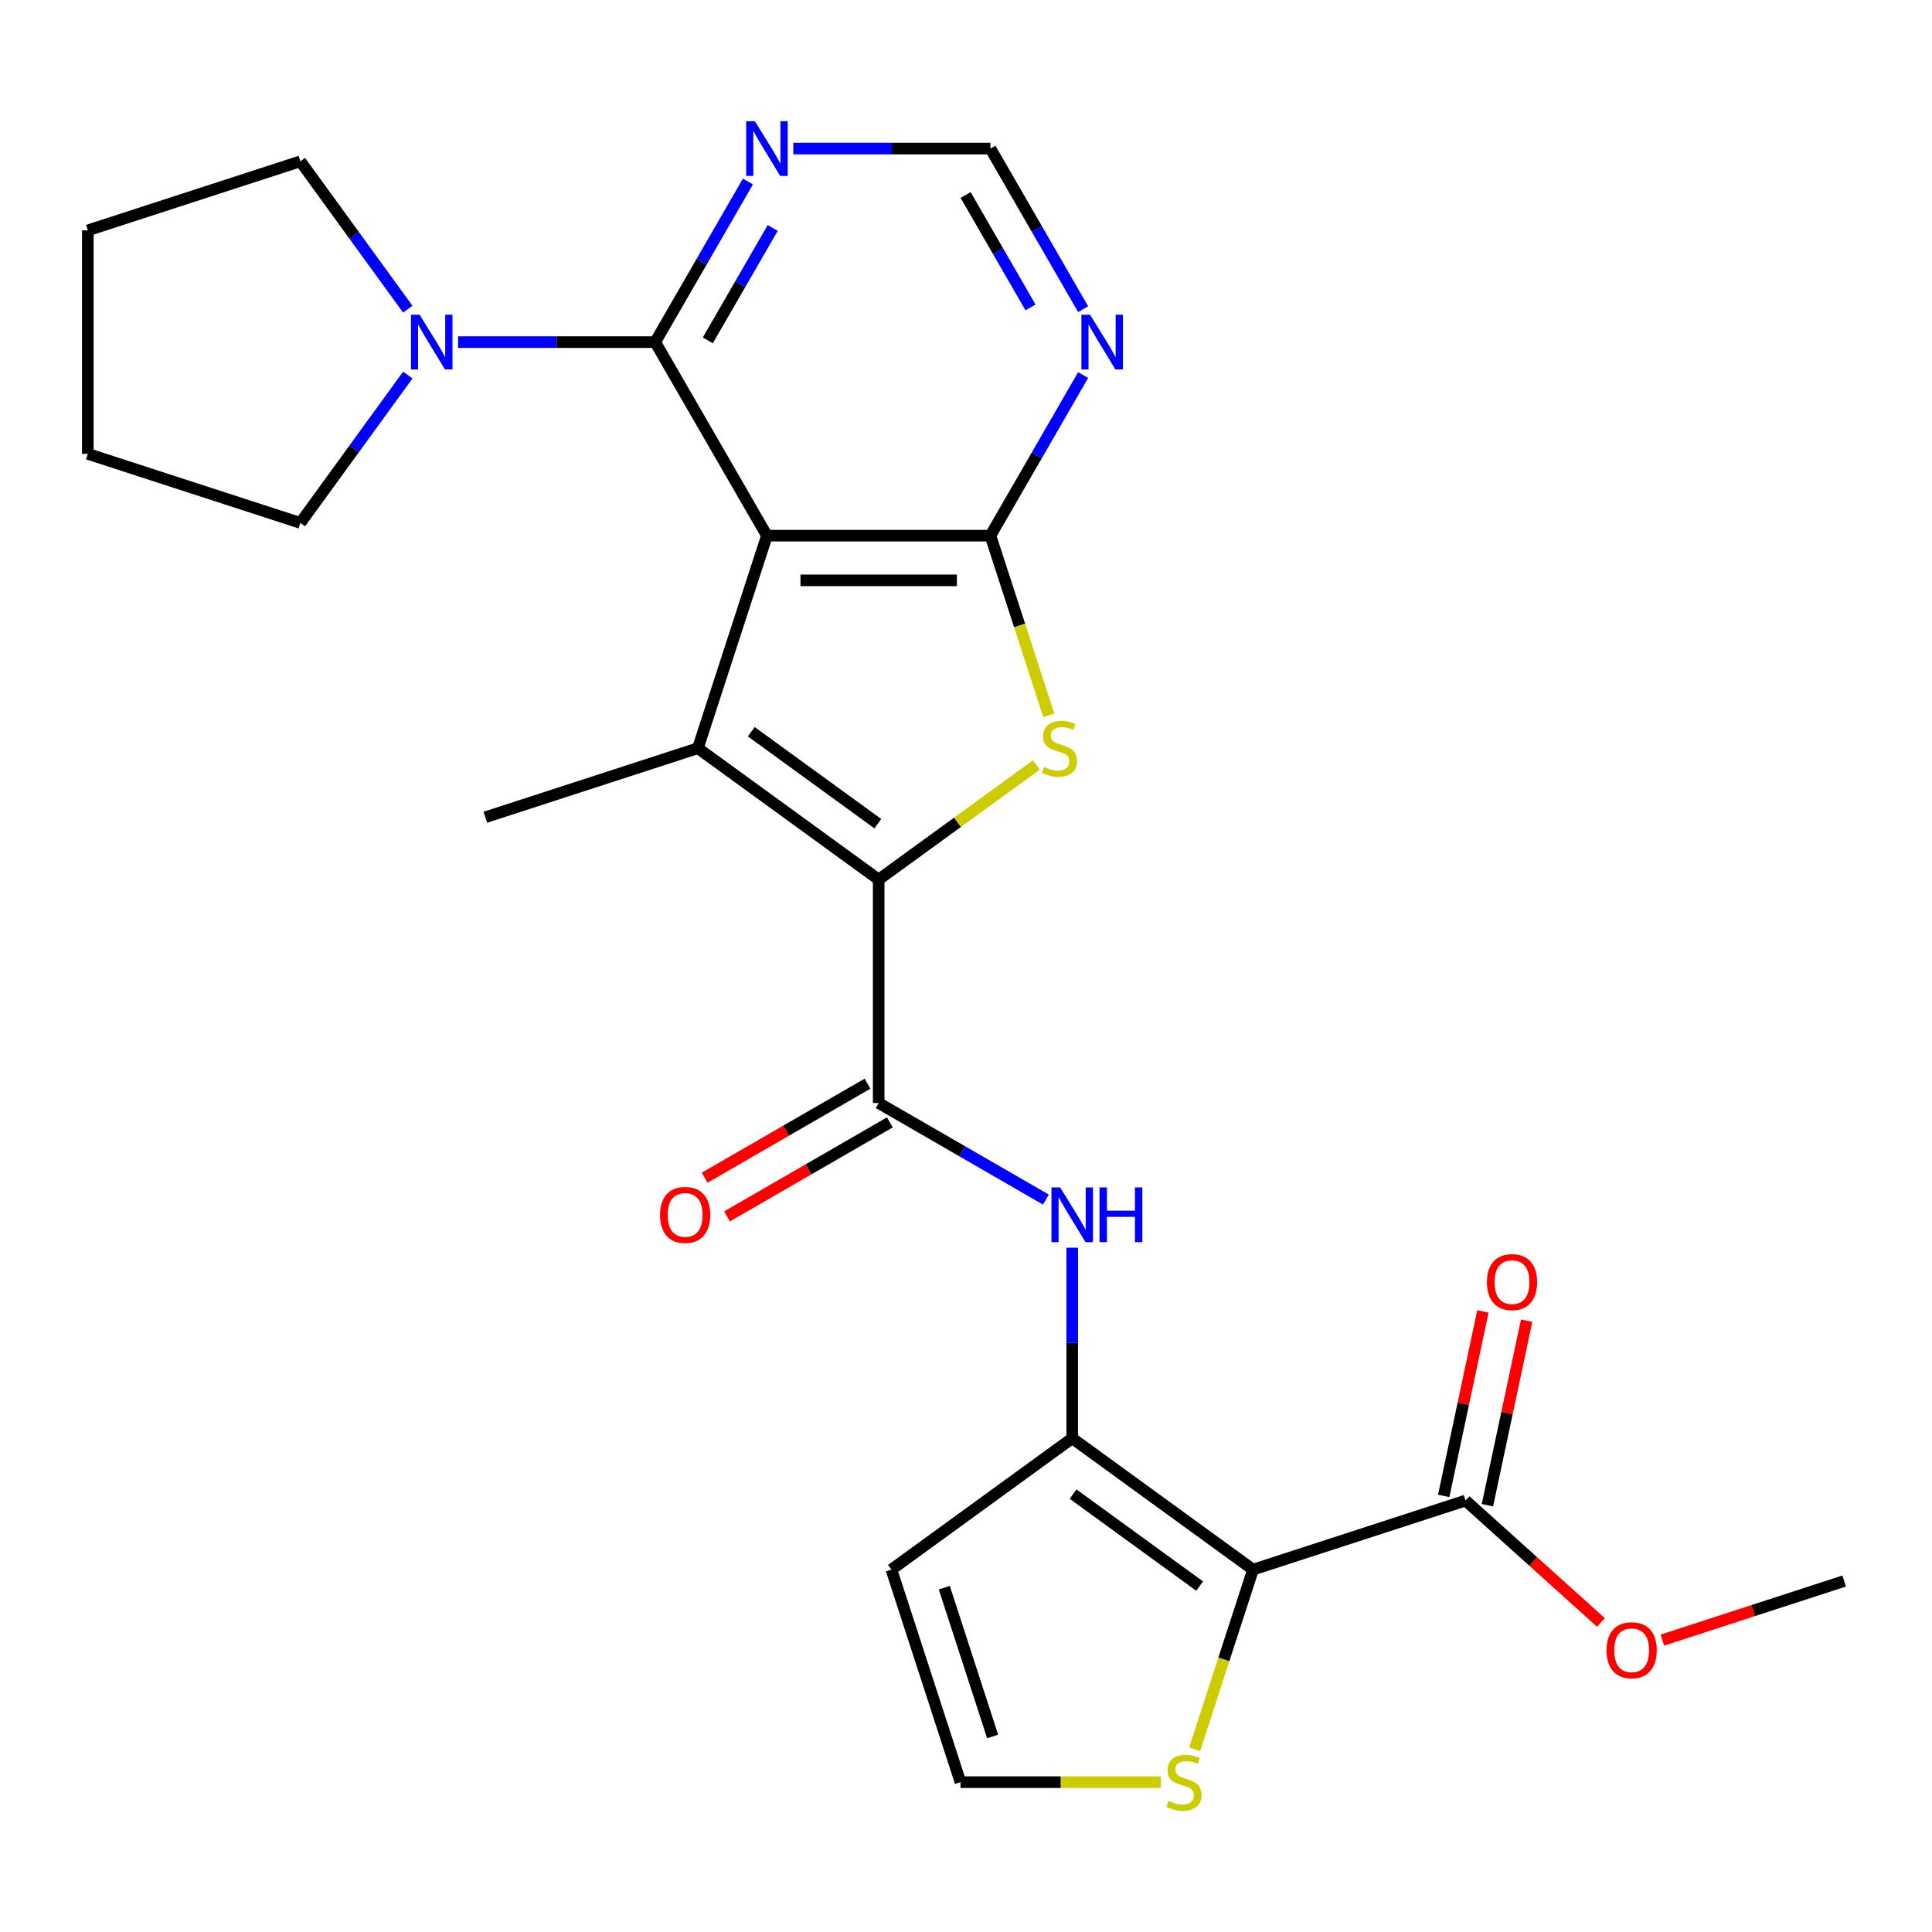 <?xml version='1.0' encoding='iso-8859-1'?>
<svg version='1.1' baseProfile='full'
              xmlns='http://www.w3.org/2000/svg'
                      xmlns:rdkit='http://www.rdkit.org/xml'
                      xmlns:xlink='http://www.w3.org/1999/xlink'
                  xml:space='preserve'
width='1000px' height='1000px' viewBox='0 0 1000 1000'>
<!-- END OF HEADER -->
<rect style='opacity:1.0;fill:#FFFFFF;stroke:none' width='1000' height='1000' x='0' y='0'> </rect>
<path class='bond-1' d='M 396.967,277.255 L 361.222,387.266' style='fill:none;fill-rule:evenodd;stroke:#000000;stroke-width:6px;stroke-linecap:butt;stroke-linejoin:miter;stroke-opacity:1' />
<path class='bond-2' d='M 396.967,277.255 L 512.64,277.255' style='fill:none;fill-rule:evenodd;stroke:#000000;stroke-width:6px;stroke-linecap:butt;stroke-linejoin:miter;stroke-opacity:1' />
<path class='bond-2' d='M 414.318,300.389 L 495.289,300.389' style='fill:none;fill-rule:evenodd;stroke:#000000;stroke-width:6px;stroke-linecap:butt;stroke-linejoin:miter;stroke-opacity:1' />
<path class='bond-5' d='M 396.967,277.255 L 339.13,177.079' style='fill:none;fill-rule:evenodd;stroke:#000000;stroke-width:6px;stroke-linecap:butt;stroke-linejoin:miter;stroke-opacity:1' />
<path class='bond-0' d='M 454.803,455.257 L 361.222,387.266' style='fill:none;fill-rule:evenodd;stroke:#000000;stroke-width:6px;stroke-linecap:butt;stroke-linejoin:miter;stroke-opacity:1' />
<path class='bond-0' d='M 454.364,426.342 L 388.857,378.749' style='fill:none;fill-rule:evenodd;stroke:#000000;stroke-width:6px;stroke-linecap:butt;stroke-linejoin:miter;stroke-opacity:1' />
<path class='bond-7' d='M 454.803,455.257 L 454.803,570.93' style='fill:none;fill-rule:evenodd;stroke:#000000;stroke-width:6px;stroke-linecap:butt;stroke-linejoin:miter;stroke-opacity:1' />
<path class='bond-26' d='M 454.803,455.257 L 495.608,425.611' style='fill:none;fill-rule:evenodd;stroke:#000000;stroke-width:6px;stroke-linecap:butt;stroke-linejoin:miter;stroke-opacity:1' />
<path class='bond-26' d='M 495.608,425.611 L 536.413,395.964' style='fill:none;fill-rule:evenodd;stroke:#CCCC00;stroke-width:6px;stroke-linecap:butt;stroke-linejoin:miter;stroke-opacity:1' />
<path class='bond-19' d='M 361.222,387.266 L 251.21,423.011' style='fill:none;fill-rule:evenodd;stroke:#000000;stroke-width:6px;stroke-linecap:butt;stroke-linejoin:miter;stroke-opacity:1' />
<path class='bond-3' d='M 512.64,277.255 L 527.748,323.755' style='fill:none;fill-rule:evenodd;stroke:#000000;stroke-width:6px;stroke-linecap:butt;stroke-linejoin:miter;stroke-opacity:1' />
<path class='bond-3' d='M 527.748,323.755 L 542.857,370.254' style='fill:none;fill-rule:evenodd;stroke:#CCCC00;stroke-width:6px;stroke-linecap:butt;stroke-linejoin:miter;stroke-opacity:1' />
<path class='bond-10' d='M 512.64,277.255 L 536.636,235.693' style='fill:none;fill-rule:evenodd;stroke:#000000;stroke-width:6px;stroke-linecap:butt;stroke-linejoin:miter;stroke-opacity:1' />
<path class='bond-10' d='M 536.636,235.693 L 560.631,194.131' style='fill:none;fill-rule:evenodd;stroke:#0000FF;stroke-width:6px;stroke-linecap:butt;stroke-linejoin:miter;stroke-opacity:1' />
<path class='bond-4' d='M 648.56,812.431 L 554.979,744.44' style='fill:none;fill-rule:evenodd;stroke:#000000;stroke-width:6px;stroke-linecap:butt;stroke-linejoin:miter;stroke-opacity:1' />
<path class='bond-4' d='M 620.925,820.948 L 555.418,773.355' style='fill:none;fill-rule:evenodd;stroke:#000000;stroke-width:6px;stroke-linecap:butt;stroke-linejoin:miter;stroke-opacity:1' />
<path class='bond-11' d='M 648.56,812.431 L 758.572,776.686' style='fill:none;fill-rule:evenodd;stroke:#000000;stroke-width:6px;stroke-linecap:butt;stroke-linejoin:miter;stroke-opacity:1' />
<path class='bond-13' d='M 648.56,812.431 L 633.452,858.931' style='fill:none;fill-rule:evenodd;stroke:#000000;stroke-width:6px;stroke-linecap:butt;stroke-linejoin:miter;stroke-opacity:1' />
<path class='bond-13' d='M 633.452,858.931 L 618.343,905.431' style='fill:none;fill-rule:evenodd;stroke:#CCCC00;stroke-width:6px;stroke-linecap:butt;stroke-linejoin:miter;stroke-opacity:1' />
<path class='bond-9' d='M 339.13,177.079 L 288.109,177.079' style='fill:none;fill-rule:evenodd;stroke:#000000;stroke-width:6px;stroke-linecap:butt;stroke-linejoin:miter;stroke-opacity:1' />
<path class='bond-9' d='M 288.109,177.079 L 237.089,177.079' style='fill:none;fill-rule:evenodd;stroke:#0000FF;stroke-width:6px;stroke-linecap:butt;stroke-linejoin:miter;stroke-opacity:1' />
<path class='bond-12' d='M 339.13,177.079 L 363.126,135.517' style='fill:none;fill-rule:evenodd;stroke:#000000;stroke-width:6px;stroke-linecap:butt;stroke-linejoin:miter;stroke-opacity:1' />
<path class='bond-12' d='M 363.126,135.517 L 387.122,93.955' style='fill:none;fill-rule:evenodd;stroke:#0000FF;stroke-width:6px;stroke-linecap:butt;stroke-linejoin:miter;stroke-opacity:1' />
<path class='bond-12' d='M 366.364,176.178 L 383.161,147.084' style='fill:none;fill-rule:evenodd;stroke:#000000;stroke-width:6px;stroke-linecap:butt;stroke-linejoin:miter;stroke-opacity:1' />
<path class='bond-12' d='M 383.161,147.084 L 399.958,117.991' style='fill:none;fill-rule:evenodd;stroke:#0000FF;stroke-width:6px;stroke-linecap:butt;stroke-linejoin:miter;stroke-opacity:1' />
<path class='bond-6' d='M 554.979,744.44 L 554.979,695.129' style='fill:none;fill-rule:evenodd;stroke:#000000;stroke-width:6px;stroke-linecap:butt;stroke-linejoin:miter;stroke-opacity:1' />
<path class='bond-6' d='M 554.979,695.129 L 554.979,645.819' style='fill:none;fill-rule:evenodd;stroke:#0000FF;stroke-width:6px;stroke-linecap:butt;stroke-linejoin:miter;stroke-opacity:1' />
<path class='bond-14' d='M 554.979,744.44 L 461.397,812.431' style='fill:none;fill-rule:evenodd;stroke:#000000;stroke-width:6px;stroke-linecap:butt;stroke-linejoin:miter;stroke-opacity:1' />
<path class='bond-8' d='M 454.803,570.93 L 498.075,595.913' style='fill:none;fill-rule:evenodd;stroke:#000000;stroke-width:6px;stroke-linecap:butt;stroke-linejoin:miter;stroke-opacity:1' />
<path class='bond-8' d='M 498.075,595.913 L 541.347,620.896' style='fill:none;fill-rule:evenodd;stroke:#0000FF;stroke-width:6px;stroke-linecap:butt;stroke-linejoin:miter;stroke-opacity:1' />
<path class='bond-17' d='M 449.02,560.913 L 406.878,585.243' style='fill:none;fill-rule:evenodd;stroke:#000000;stroke-width:6px;stroke-linecap:butt;stroke-linejoin:miter;stroke-opacity:1' />
<path class='bond-17' d='M 406.878,585.243 L 364.736,609.574' style='fill:none;fill-rule:evenodd;stroke:#FF0000;stroke-width:6px;stroke-linecap:butt;stroke-linejoin:miter;stroke-opacity:1' />
<path class='bond-17' d='M 460.587,580.948 L 418.445,605.279' style='fill:none;fill-rule:evenodd;stroke:#000000;stroke-width:6px;stroke-linecap:butt;stroke-linejoin:miter;stroke-opacity:1' />
<path class='bond-17' d='M 418.445,605.279 L 376.303,629.609' style='fill:none;fill-rule:evenodd;stroke:#FF0000;stroke-width:6px;stroke-linecap:butt;stroke-linejoin:miter;stroke-opacity:1' />
<path class='bond-21' d='M 211.068,194.131 L 183.267,232.396' style='fill:none;fill-rule:evenodd;stroke:#0000FF;stroke-width:6px;stroke-linecap:butt;stroke-linejoin:miter;stroke-opacity:1' />
<path class='bond-21' d='M 183.267,232.396 L 155.466,270.66' style='fill:none;fill-rule:evenodd;stroke:#000000;stroke-width:6px;stroke-linecap:butt;stroke-linejoin:miter;stroke-opacity:1' />
<path class='bond-22' d='M 211.068,160.027 L 183.267,121.762' style='fill:none;fill-rule:evenodd;stroke:#0000FF;stroke-width:6px;stroke-linecap:butt;stroke-linejoin:miter;stroke-opacity:1' />
<path class='bond-22' d='M 183.267,121.762 L 155.466,83.497' style='fill:none;fill-rule:evenodd;stroke:#000000;stroke-width:6px;stroke-linecap:butt;stroke-linejoin:miter;stroke-opacity:1' />
<path class='bond-27' d='M 560.631,160.027 L 536.636,118.465' style='fill:none;fill-rule:evenodd;stroke:#0000FF;stroke-width:6px;stroke-linecap:butt;stroke-linejoin:miter;stroke-opacity:1' />
<path class='bond-27' d='M 536.636,118.465 L 512.64,76.903' style='fill:none;fill-rule:evenodd;stroke:#000000;stroke-width:6px;stroke-linecap:butt;stroke-linejoin:miter;stroke-opacity:1' />
<path class='bond-27' d='M 533.397,159.126 L 516.6,130.032' style='fill:none;fill-rule:evenodd;stroke:#0000FF;stroke-width:6px;stroke-linecap:butt;stroke-linejoin:miter;stroke-opacity:1' />
<path class='bond-27' d='M 516.6,130.032 L 499.803,100.939' style='fill:none;fill-rule:evenodd;stroke:#000000;stroke-width:6px;stroke-linecap:butt;stroke-linejoin:miter;stroke-opacity:1' />
<path class='bond-18' d='M 769.887,779.091 L 780.035,731.344' style='fill:none;fill-rule:evenodd;stroke:#000000;stroke-width:6px;stroke-linecap:butt;stroke-linejoin:miter;stroke-opacity:1' />
<path class='bond-18' d='M 780.035,731.344 L 790.184,683.597' style='fill:none;fill-rule:evenodd;stroke:#FF0000;stroke-width:6px;stroke-linecap:butt;stroke-linejoin:miter;stroke-opacity:1' />
<path class='bond-18' d='M 747.257,774.281 L 757.406,726.534' style='fill:none;fill-rule:evenodd;stroke:#000000;stroke-width:6px;stroke-linecap:butt;stroke-linejoin:miter;stroke-opacity:1' />
<path class='bond-18' d='M 757.406,726.534 L 767.555,678.787' style='fill:none;fill-rule:evenodd;stroke:#FF0000;stroke-width:6px;stroke-linecap:butt;stroke-linejoin:miter;stroke-opacity:1' />
<path class='bond-20' d='M 758.572,776.686 L 793.607,808.231' style='fill:none;fill-rule:evenodd;stroke:#000000;stroke-width:6px;stroke-linecap:butt;stroke-linejoin:miter;stroke-opacity:1' />
<path class='bond-20' d='M 793.607,808.231 L 828.642,839.777' style='fill:none;fill-rule:evenodd;stroke:#FF0000;stroke-width:6px;stroke-linecap:butt;stroke-linejoin:miter;stroke-opacity:1' />
<path class='bond-16' d='M 410.598,76.903 L 461.619,76.903' style='fill:none;fill-rule:evenodd;stroke:#0000FF;stroke-width:6px;stroke-linecap:butt;stroke-linejoin:miter;stroke-opacity:1' />
<path class='bond-16' d='M 461.619,76.903 L 512.64,76.903' style='fill:none;fill-rule:evenodd;stroke:#000000;stroke-width:6px;stroke-linecap:butt;stroke-linejoin:miter;stroke-opacity:1' />
<path class='bond-29' d='M 600.844,922.442 L 548.993,922.442' style='fill:none;fill-rule:evenodd;stroke:#CCCC00;stroke-width:6px;stroke-linecap:butt;stroke-linejoin:miter;stroke-opacity:1' />
<path class='bond-29' d='M 548.993,922.442 L 497.142,922.442' style='fill:none;fill-rule:evenodd;stroke:#000000;stroke-width:6px;stroke-linecap:butt;stroke-linejoin:miter;stroke-opacity:1' />
<path class='bond-15' d='M 461.397,812.431 L 497.142,922.442' style='fill:none;fill-rule:evenodd;stroke:#000000;stroke-width:6px;stroke-linecap:butt;stroke-linejoin:miter;stroke-opacity:1' />
<path class='bond-15' d='M 488.762,821.783 L 513.783,898.792' style='fill:none;fill-rule:evenodd;stroke:#000000;stroke-width:6px;stroke-linecap:butt;stroke-linejoin:miter;stroke-opacity:1' />
<path class='bond-23' d='M 860.426,848.923 L 907.486,833.632' style='fill:none;fill-rule:evenodd;stroke:#FF0000;stroke-width:6px;stroke-linecap:butt;stroke-linejoin:miter;stroke-opacity:1' />
<path class='bond-23' d='M 907.486,833.632 L 954.545,818.341' style='fill:none;fill-rule:evenodd;stroke:#000000;stroke-width:6px;stroke-linecap:butt;stroke-linejoin:miter;stroke-opacity:1' />
<path class='bond-24' d='M 155.466,270.66 L 45.455,234.915' style='fill:none;fill-rule:evenodd;stroke:#000000;stroke-width:6px;stroke-linecap:butt;stroke-linejoin:miter;stroke-opacity:1' />
<path class='bond-25' d='M 155.466,83.497 L 45.455,119.242' style='fill:none;fill-rule:evenodd;stroke:#000000;stroke-width:6px;stroke-linecap:butt;stroke-linejoin:miter;stroke-opacity:1' />
<path class='bond-28' d='M 45.455,234.915 L 45.455,119.242' style='fill:none;fill-rule:evenodd;stroke:#000000;stroke-width:6px;stroke-linecap:butt;stroke-linejoin:miter;stroke-opacity:1' />
<path  class='atom-4' d='M 540.385 396.986
Q 540.705 397.106, 542.025 397.666
Q 543.345 398.226, 544.785 398.586
Q 546.265 398.906, 547.705 398.906
Q 550.385 398.906, 551.945 397.626
Q 553.505 396.306, 553.505 394.026
Q 553.505 392.466, 552.705 391.506
Q 551.945 390.546, 550.745 390.026
Q 549.545 389.506, 547.545 388.906
Q 545.025 388.146, 543.505 387.426
Q 542.025 386.706, 540.945 385.186
Q 539.905 383.666, 539.905 381.106
Q 539.905 377.546, 542.305 375.346
Q 544.745 373.146, 549.545 373.146
Q 552.825 373.146, 556.545 374.706
L 555.625 377.786
Q 552.225 376.386, 549.665 376.386
Q 546.905 376.386, 545.385 377.546
Q 543.865 378.666, 543.905 380.626
Q 543.905 382.146, 544.665 383.066
Q 545.465 383.986, 546.585 384.506
Q 547.745 385.026, 549.665 385.626
Q 552.225 386.426, 553.745 387.226
Q 555.265 388.026, 556.345 389.666
Q 557.465 391.266, 557.465 394.026
Q 557.465 397.946, 554.825 400.066
Q 552.225 402.146, 547.865 402.146
Q 545.345 402.146, 543.425 401.586
Q 541.545 401.066, 539.305 400.146
L 540.385 396.986
' fill='#CCCC00'/>
<path  class='atom-9' d='M 548.719 614.607
L 557.999 629.607
Q 558.919 631.087, 560.399 633.767
Q 561.879 636.447, 561.959 636.607
L 561.959 614.607
L 565.719 614.607
L 565.719 642.927
L 561.839 642.927
L 551.879 626.527
Q 550.719 624.607, 549.479 622.407
Q 548.279 620.207, 547.919 619.527
L 547.919 642.927
L 544.239 642.927
L 544.239 614.607
L 548.719 614.607
' fill='#0000FF'/>
<path  class='atom-9' d='M 569.119 614.607
L 572.959 614.607
L 572.959 626.647
L 587.439 626.647
L 587.439 614.607
L 591.279 614.607
L 591.279 642.927
L 587.439 642.927
L 587.439 629.847
L 572.959 629.847
L 572.959 642.927
L 569.119 642.927
L 569.119 614.607
' fill='#0000FF'/>
<path  class='atom-10' d='M 217.197 162.919
L 226.477 177.919
Q 227.397 179.399, 228.877 182.079
Q 230.357 184.759, 230.437 184.919
L 230.437 162.919
L 234.197 162.919
L 234.197 191.239
L 230.317 191.239
L 220.357 174.839
Q 219.197 172.919, 217.957 170.719
Q 216.757 168.519, 216.397 167.839
L 216.397 191.239
L 212.717 191.239
L 212.717 162.919
L 217.197 162.919
' fill='#0000FF'/>
<path  class='atom-11' d='M 564.216 162.919
L 573.496 177.919
Q 574.416 179.399, 575.896 182.079
Q 577.376 184.759, 577.456 184.919
L 577.456 162.919
L 581.216 162.919
L 581.216 191.239
L 577.336 191.239
L 567.376 174.839
Q 566.216 172.919, 564.976 170.719
Q 563.776 168.519, 563.416 167.839
L 563.416 191.239
L 559.736 191.239
L 559.736 162.919
L 564.216 162.919
' fill='#0000FF'/>
<path  class='atom-13' d='M 390.707 62.743
L 399.987 77.743
Q 400.907 79.223, 402.387 81.903
Q 403.867 84.583, 403.947 84.743
L 403.947 62.743
L 407.707 62.743
L 407.707 91.063
L 403.827 91.063
L 393.867 74.663
Q 392.707 72.743, 391.467 70.543
Q 390.267 68.343, 389.907 67.663
L 389.907 91.063
L 386.227 91.063
L 386.227 62.743
L 390.707 62.743
' fill='#0000FF'/>
<path  class='atom-14' d='M 604.815 932.162
Q 605.135 932.282, 606.455 932.842
Q 607.775 933.402, 609.215 933.762
Q 610.695 934.082, 612.135 934.082
Q 614.815 934.082, 616.375 932.802
Q 617.935 931.482, 617.935 929.202
Q 617.935 927.642, 617.135 926.682
Q 616.375 925.722, 615.175 925.202
Q 613.975 924.682, 611.975 924.082
Q 609.455 923.322, 607.935 922.602
Q 606.455 921.882, 605.375 920.362
Q 604.335 918.842, 604.335 916.282
Q 604.335 912.722, 606.735 910.522
Q 609.175 908.322, 613.975 908.322
Q 617.255 908.322, 620.975 909.882
L 620.055 912.962
Q 616.655 911.562, 614.095 911.562
Q 611.335 911.562, 609.815 912.722
Q 608.295 913.842, 608.335 915.802
Q 608.335 917.322, 609.095 918.242
Q 609.895 919.162, 611.015 919.682
Q 612.175 920.202, 614.095 920.802
Q 616.655 921.602, 618.175 922.402
Q 619.695 923.202, 620.775 924.842
Q 621.895 926.442, 621.895 929.202
Q 621.895 933.122, 619.255 935.242
Q 616.655 937.322, 612.295 937.322
Q 609.775 937.322, 607.855 936.762
Q 605.975 936.242, 603.735 935.322
L 604.815 932.162
' fill='#CCCC00'/>
<path  class='atom-18' d='M 341.627 628.847
Q 341.627 622.047, 344.987 618.247
Q 348.347 614.447, 354.627 614.447
Q 360.907 614.447, 364.267 618.247
Q 367.627 622.047, 367.627 628.847
Q 367.627 635.727, 364.227 639.647
Q 360.827 643.527, 354.627 643.527
Q 348.387 643.527, 344.987 639.647
Q 341.627 635.767, 341.627 628.847
M 354.627 640.327
Q 358.947 640.327, 361.267 637.447
Q 363.627 634.527, 363.627 628.847
Q 363.627 623.287, 361.267 620.487
Q 358.947 617.647, 354.627 617.647
Q 350.307 617.647, 347.947 620.447
Q 345.627 623.247, 345.627 628.847
Q 345.627 634.567, 347.947 637.447
Q 350.307 640.327, 354.627 640.327
' fill='#FF0000'/>
<path  class='atom-19' d='M 769.622 663.62
Q 769.622 656.82, 772.982 653.02
Q 776.342 649.22, 782.622 649.22
Q 788.902 649.22, 792.262 653.02
Q 795.622 656.82, 795.622 663.62
Q 795.622 670.5, 792.222 674.42
Q 788.822 678.3, 782.622 678.3
Q 776.382 678.3, 772.982 674.42
Q 769.622 670.54, 769.622 663.62
M 782.622 675.1
Q 786.942 675.1, 789.262 672.22
Q 791.622 669.3, 791.622 663.62
Q 791.622 658.06, 789.262 655.26
Q 786.942 652.42, 782.622 652.42
Q 778.302 652.42, 775.942 655.22
Q 773.622 658.02, 773.622 663.62
Q 773.622 669.34, 775.942 672.22
Q 778.302 675.1, 782.622 675.1
' fill='#FF0000'/>
<path  class='atom-21' d='M 831.534 854.166
Q 831.534 847.366, 834.894 843.566
Q 838.254 839.766, 844.534 839.766
Q 850.814 839.766, 854.174 843.566
Q 857.534 847.366, 857.534 854.166
Q 857.534 861.046, 854.134 864.966
Q 850.734 868.846, 844.534 868.846
Q 838.294 868.846, 834.894 864.966
Q 831.534 861.086, 831.534 854.166
M 844.534 865.646
Q 848.854 865.646, 851.174 862.766
Q 853.534 859.846, 853.534 854.166
Q 853.534 848.606, 851.174 845.806
Q 848.854 842.966, 844.534 842.966
Q 840.214 842.966, 837.854 845.766
Q 835.534 848.566, 835.534 854.166
Q 835.534 859.886, 837.854 862.766
Q 840.214 865.646, 844.534 865.646
' fill='#FF0000'/>
</svg>

